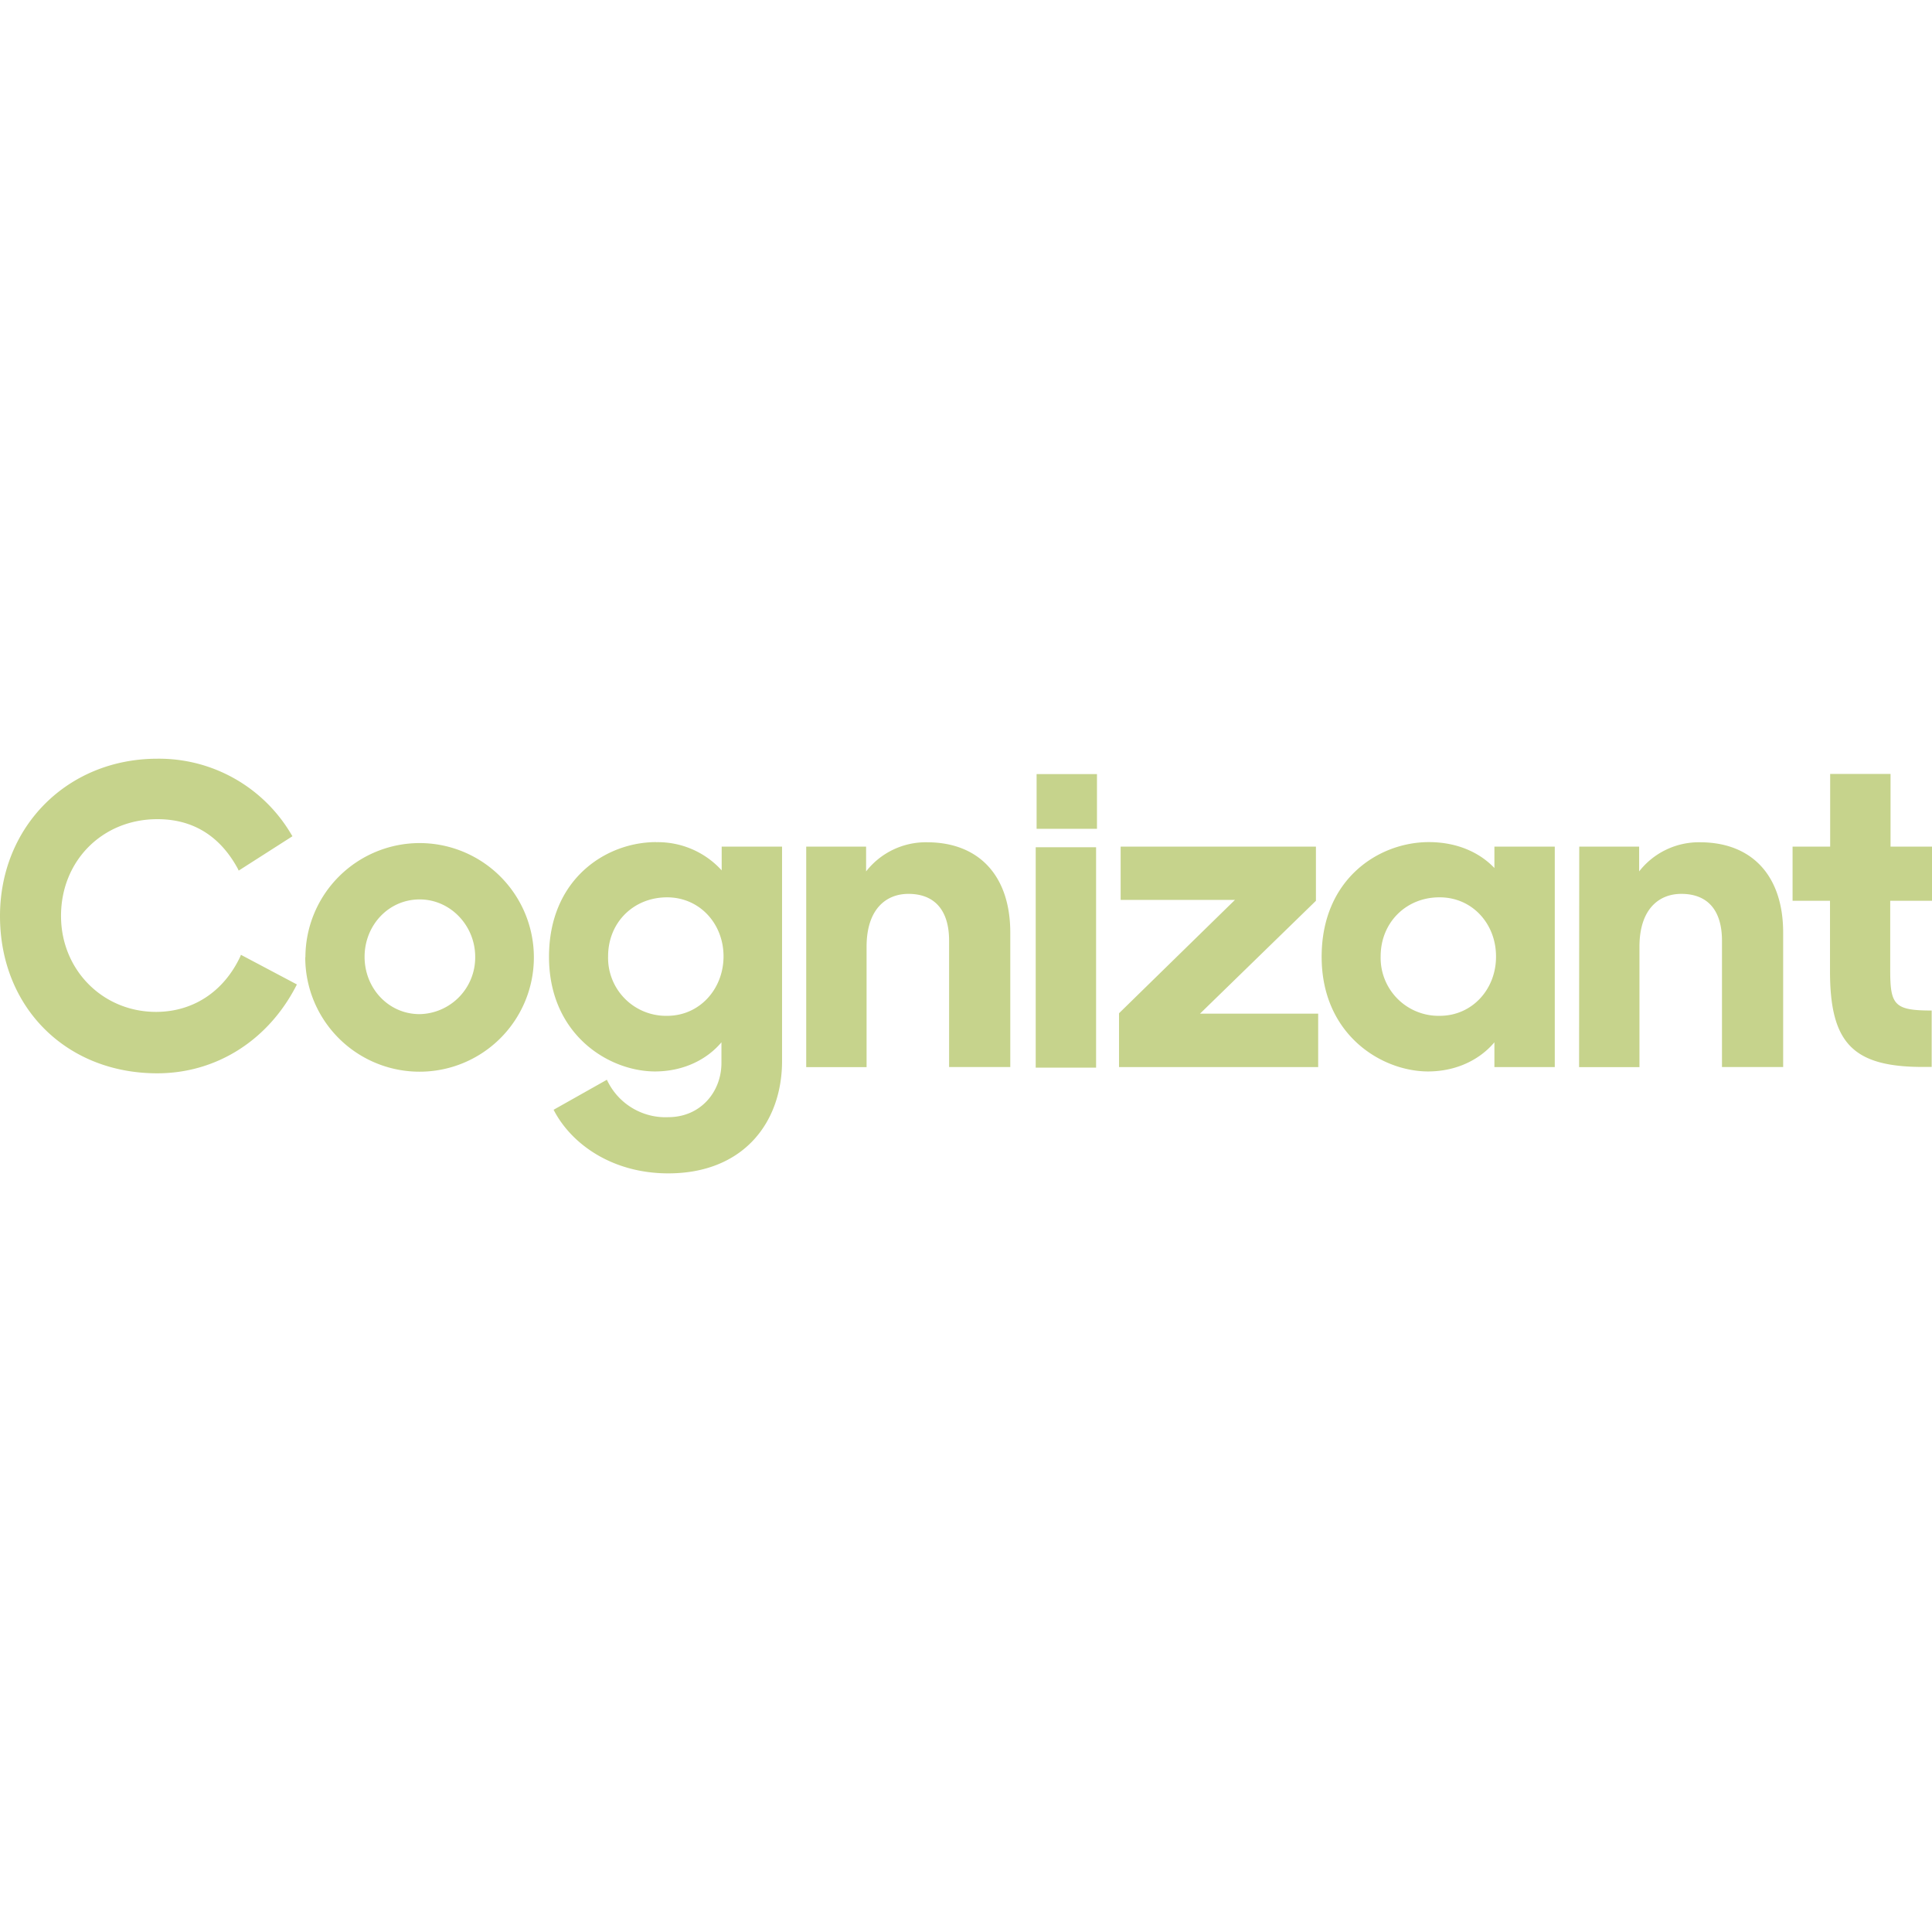 <svg role="img" width="32px" height="32px" viewBox="0 0 24 24" xmlns="http://www.w3.org/2000/svg"><title>Cognizant</title><path fill="#c6d38c" d="M1.955 9.425C.842 9.425 0 10.265 0 11.38c0 1.132.821 1.953 1.953 1.953.73 0 1.374-.405 1.725-1.084l.01-.02-.695-.368-.009.023c-.206.437-.588.686-1.046.686-.663 0-1.18-.523-1.18-1.192 0-.686.515-1.202 1.197-1.202.442 0 .778.208 1 .617l.01.022.668-.427-.012-.019a1.906 1.906 0 0 0-1.666-.944zm20.78.189v.903h-.467v.673h.465v.876c0 .892.285 1.188 1.155 1.188h.108v-.701c-.459 0-.515-.066-.515-.493v-.87H24v-.673h-.515v-.903zm-9.858.002v.68h.75v-.68zm-4.727.845c-.619 0-1.33.456-1.33 1.425 0 .963.738 1.422 1.315 1.424.356 0 .647-.148.827-.362v.257c0 .356-.257.673-.662.673a.802.802 0 0 1-.761-.465l-.662.373c.22.428.73.79 1.425.79.926 0 1.413-.625 1.413-1.397v-2.662h-.75v.295a1.07 1.07 0 0 0-.815-.35zm9.599 0c-.619 0-1.331.456-1.331 1.425 0 .963.739 1.422 1.32 1.424.356 0 .646-.148.826-.362v.308h.75v-2.739h-.75v.266c-.18-.19-.459-.322-.815-.322zm-6.234.002a.941.941 0 0 0-.756.362v-.308h-.744v2.739h.75V11.76c0-.46.236-.656.52-.656.334 0 .505.214.505.581v1.57h.76v-1.67c0-.706-.389-1.122-1.035-1.122zm9.602 0a.941.941 0 0 0-.755.362v-.308h-.744l-.002 2.739h.75V11.76c0-.46.236-.656.52-.656.336 0 .505.214.505.581v1.57h.76v-1.67c0-.706-.387-1.122-1.034-1.122zm-15.9.01a1.42 1.42 0 0 0-1.423 1.413l-.002.01a1.42 1.42 0 1 0 1.425-1.423zm8.704.044v.662h1.42l-1.44 1.408v.669h2.474v-.664h-1.468l1.44-1.402v-.673zm-1.055.008v2.738h.75v-2.738zm-4.58.622c.406 0 .702.328.702.733 0 .405-.296.739-.701.739a.72.72 0 0 1-.733-.739c0-.422.317-.733.733-.733zm9.598 0c.405 0 .7.328.7.733.003.405-.293.739-.7.739a.72.72 0 0 1-.733-.739c0-.422.319-.735.733-.733zm-12.671.026c.382 0 .69.325.69.713a.704.704 0 0 1-.69.712c-.388 0-.684-.322-.684-.712 0-.39.296-.713.684-.713z"/></svg>